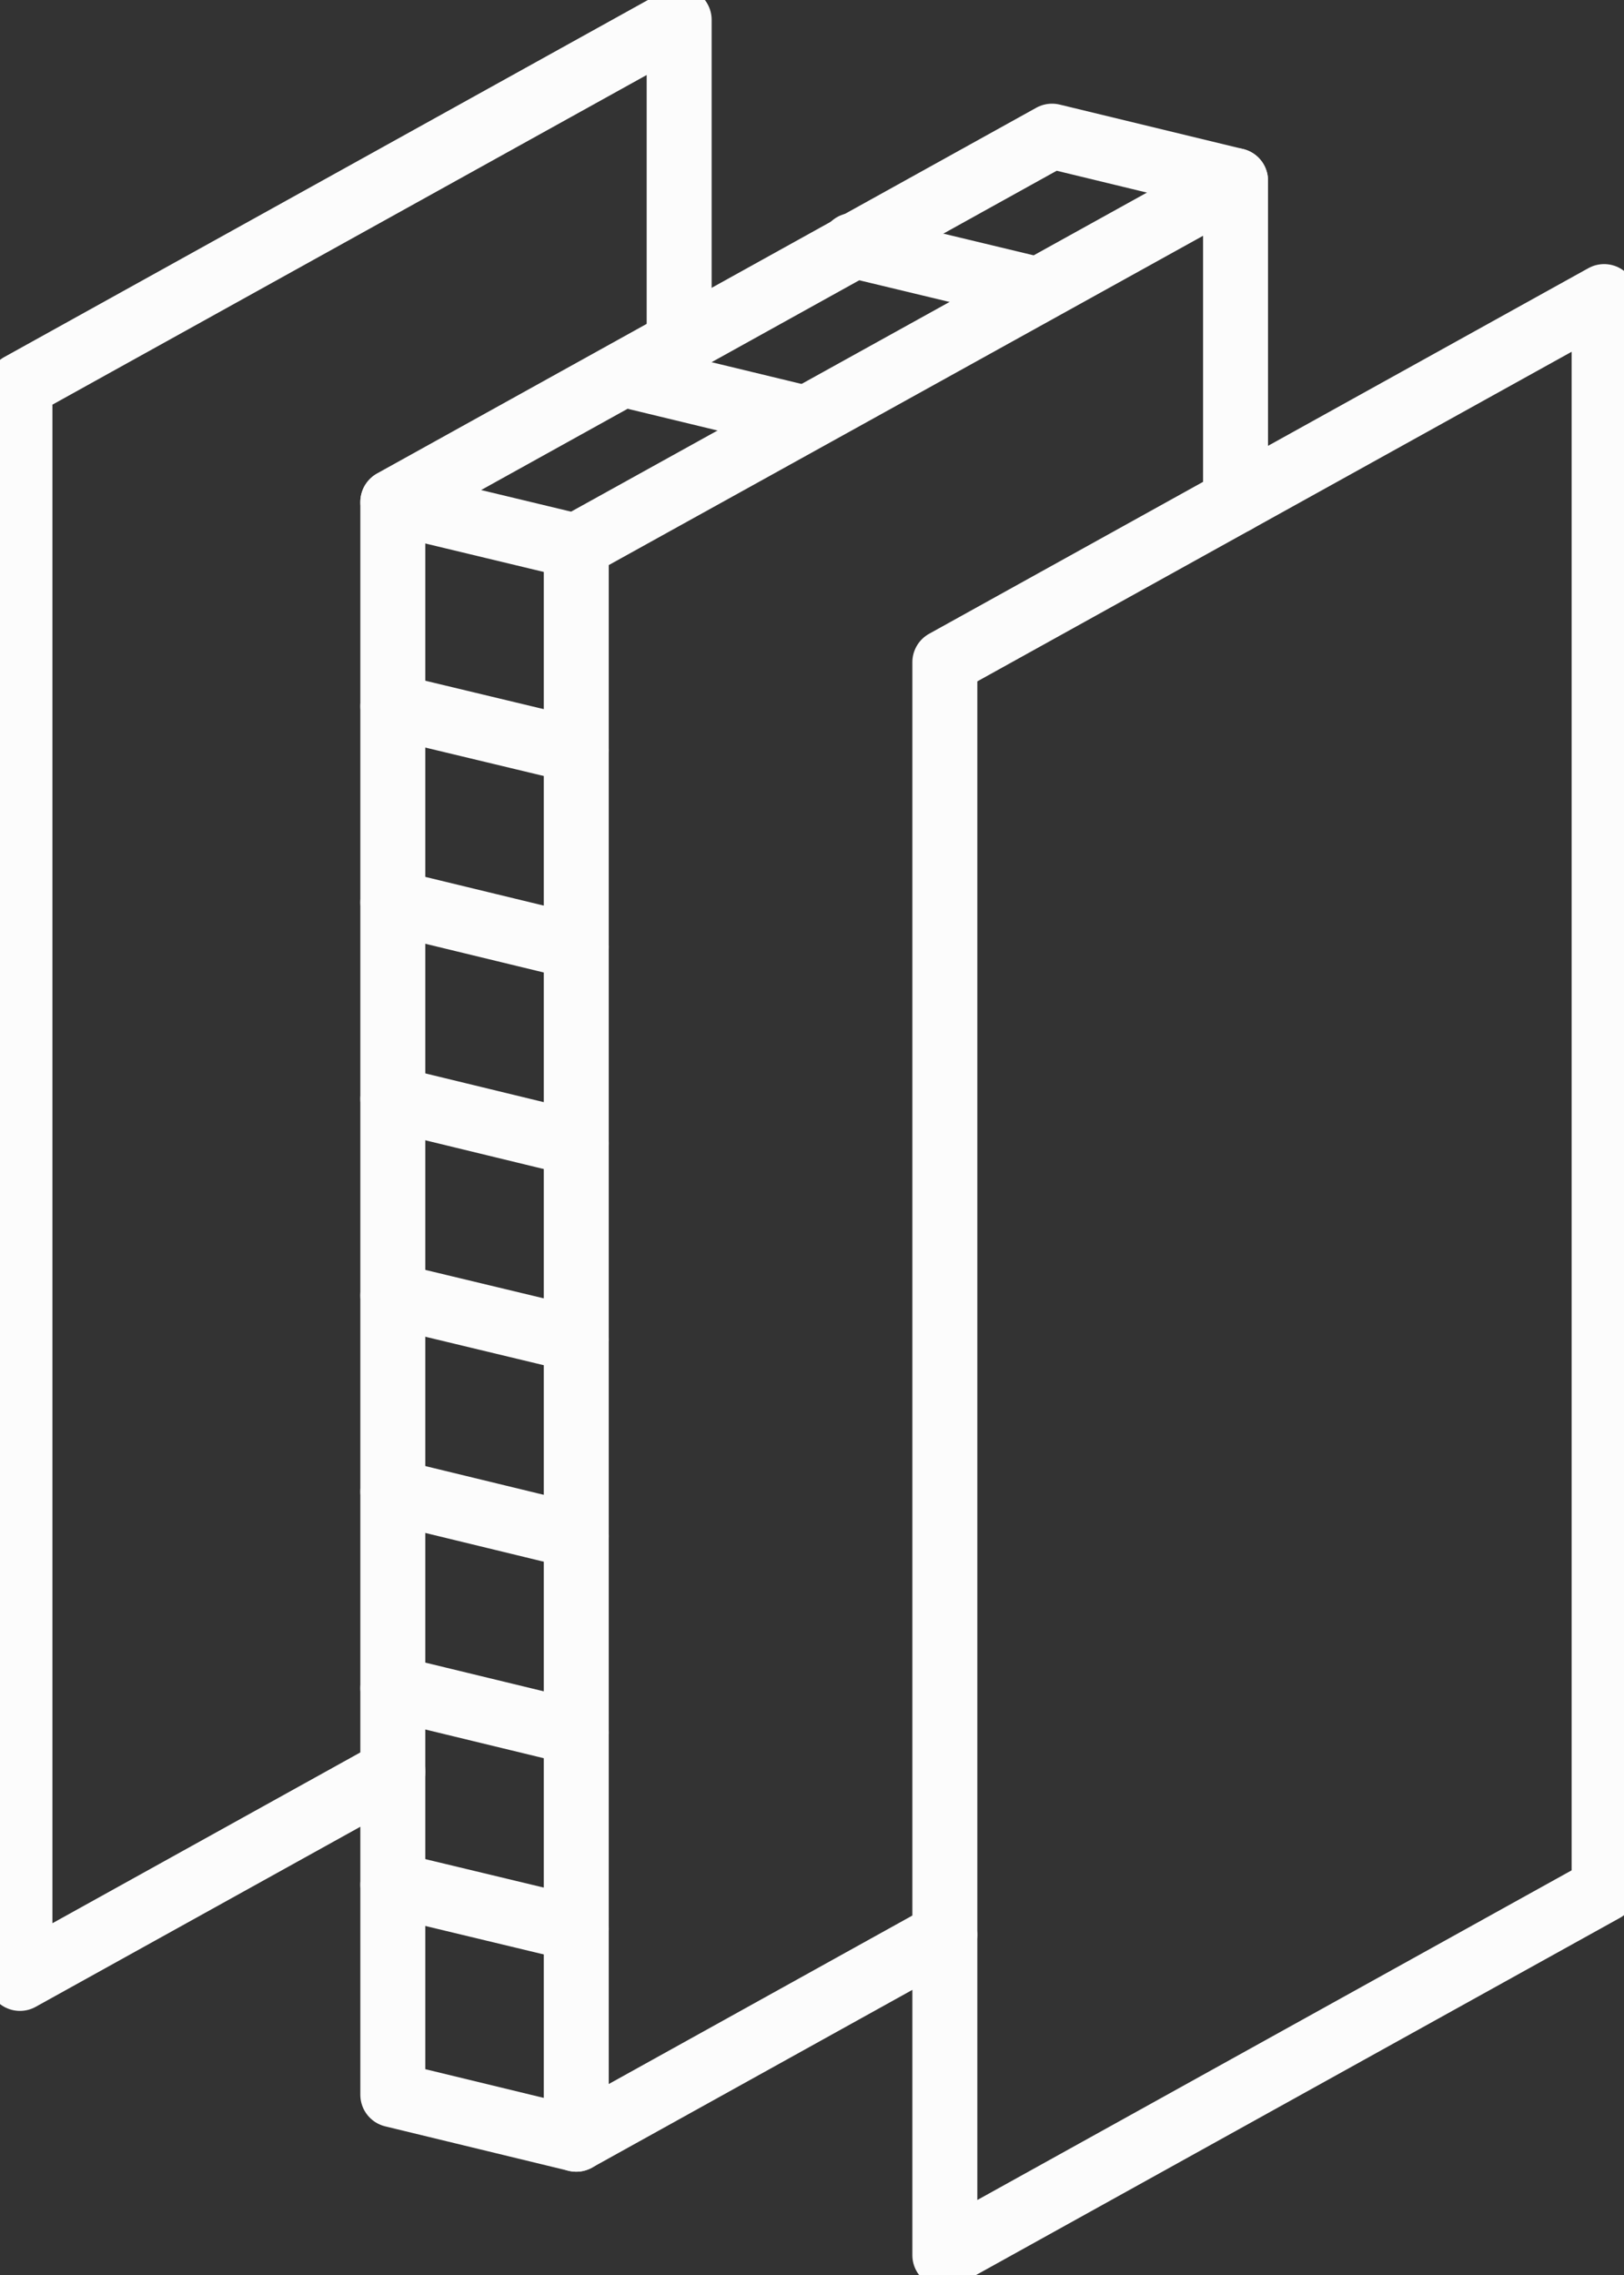 <svg width="25" height="35" viewBox="0 0 25 35" fill="none" xmlns="http://www.w3.org/2000/svg">
<rect x="0" y="0" width="25" height="35" fill="#333333" stroke="none"/>
<g clip-path="url(#clip0_128_6339)">
<path d="M24.694 29.069L14.545 34.695V10.188L24.694 4.563V29.069Z" stroke="#FCFCFC" stroke-linecap="round" stroke-linejoin="round"/>
<path d="M14.544 29.765L8.871 32.911V8.399L19.02 2.779V7.708" stroke="#FCFCFC" stroke-linecap="round" stroke-linejoin="round"/>
<path d="M19.02 2.779L16.195 2.095L6.047 7.721V32.227L8.871 32.911" stroke="#FCFCFC" stroke-linecap="round" stroke-linejoin="round"/>
<path d="M6.047 27.255L0.307 30.437V5.931L10.455 0.305V5.277" stroke="#FCFCFC" stroke-linecap="round" stroke-linejoin="round"/>
<path d="M6.047 28.996L8.871 29.674" stroke="#FCFCFC" stroke-linecap="round" stroke-linejoin="round"/>
<path d="M6.047 25.972L8.871 26.656" stroke="#FCFCFC" stroke-linecap="round" stroke-linejoin="round"/>
<path d="M6.047 22.948L8.871 23.633" stroke="#FCFCFC" stroke-linecap="round" stroke-linejoin="round"/>
<path d="M6.047 19.931L8.871 20.609" stroke="#FCFCFC" stroke-linecap="round" stroke-linejoin="round"/>
<path d="M6.047 16.907L8.871 17.592" stroke="#FCFCFC" stroke-linecap="round" stroke-linejoin="round"/>
<path d="M6.047 13.884L8.871 14.568" stroke="#FCFCFC" stroke-linecap="round" stroke-linejoin="round"/>
<path d="M6.047 10.867L8.871 11.544" stroke="#FCFCFC" stroke-linecap="round" stroke-linejoin="round"/>
<path d="M6.047 7.727L8.871 8.405" stroke="#FCFCFC" stroke-linecap="round" stroke-linejoin="round"/>
<path d="M9.602 5.76L12.383 6.432" stroke="#FCFCFC" stroke-linecap="round" stroke-linejoin="round"/>
<path d="M13.133 3.775L15.957 4.453" stroke="#FCFCFC" stroke-linecap="round" stroke-linejoin="round"/>
</g>
<defs>
<clipPath id="clip0_128_6339">
<rect width="25" height="35" fill="white"/>
</clipPath>
</defs>
</svg>
